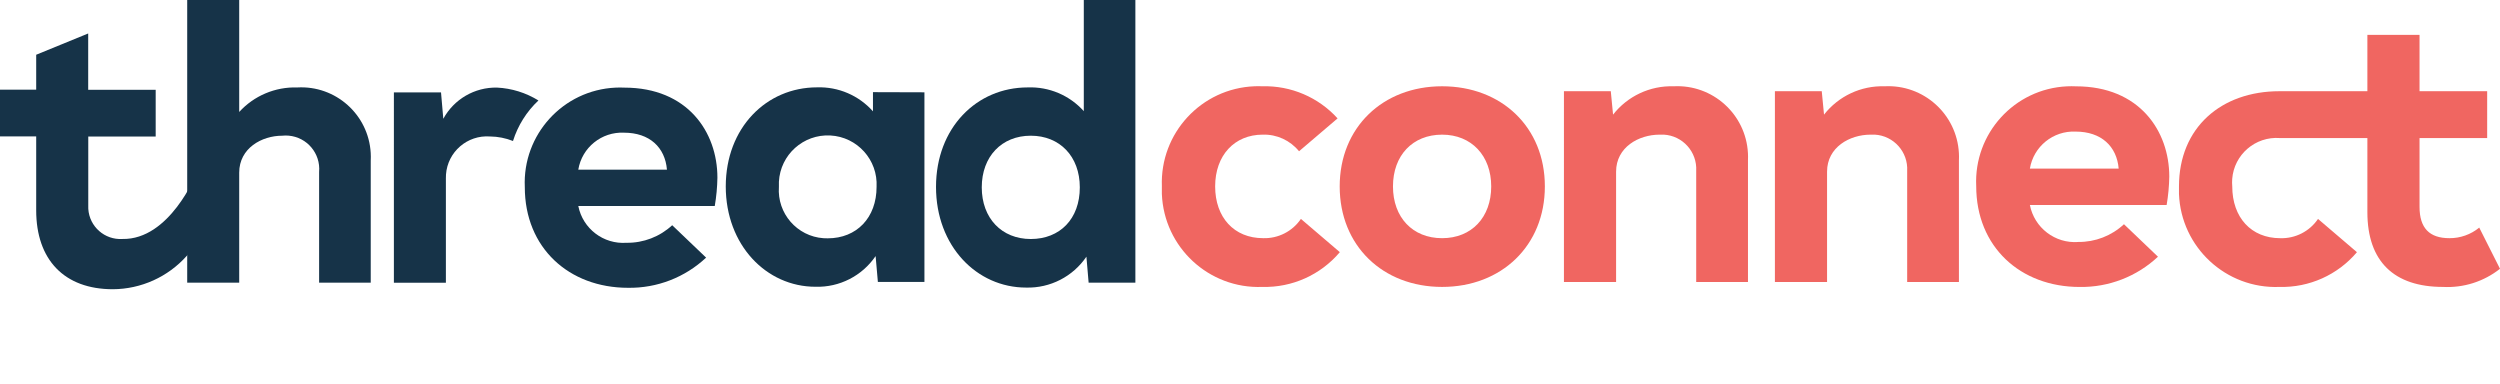 <?xml version="1.0" encoding="UTF-8"?>
<svg xmlns="http://www.w3.org/2000/svg" xmlns:xlink="http://www.w3.org/1999/xlink" id="_Слой_1" data-name="Слой 1" version="1.1" viewBox="0 0 239.672 36.807">
  <defs>
    <style>
      .cls-1 {
        fill: #f06661;
      }

      .cls-1, .cls-2, .cls-3 {
        stroke-width: 0px;
      }

      .cls-2 {
        fill: none;
      }

      .cls-3 {
        fill: #163348;
      }

      .cls-4 {
        clip-path: url(#clippath);
      }
    </style>
    <clipPath id="clippath">
      <rect class="cls-2" x="0" width="239.672" height="27.729"></rect>
    </clipPath>
  </defs>
  <g class="cls-4">
    <g>
      <path class="cls-3" d="M88.624,8.849v18.182h-4.463l-.217-2.481c-1.293,1.898-3.464,3.007-5.76,2.941-4.717,0-8.606-4-8.606-9.617s3.889-9.5,8.749-9.5c2.041-.069,4.007.774,5.363,2.3v-1.84l4.934.015ZM84.036,17.915c.136-2.586-1.849-4.792-4.435-4.928-2.586-.136-4.792,1.849-4.928,4.435-.009.164-.009.329,0,.493-.18,2.539,1.732,4.742,4.271,4.922.136.01.273.013.409.011,2.772,0,4.683-1.97,4.683-4.933"></path>
      <path class="cls-3" d="M35.542,15.4v11.7h-4.949v-10.62c.153-1.767-1.155-3.323-2.922-3.476-.206-.018-.413-.016-.618.006-1.952,0-4.121,1.191-4.121,3.544v10.546h-4.985V0h4.985v10.734c1.423-1.558,3.457-2.417,5.566-2.349,3.679-.211,6.832,2.601,7.042,6.28.014.245.015.49.002.735"></path>
      <path class="cls-3" d="M51.621,9.631c-1.135,1.064-1.975,2.402-2.441,3.886-.702-.28-1.45-.427-2.206-.434-2.171-.158-4.059,1.473-4.217,3.644-.009.122-.012.244-.01.366v10.01h-4.985V8.856h4.518l.219,2.533c1.022-1.88,3.007-3.034,5.147-2.992,1.41.069,2.779.495,3.978,1.239"></path>
      <path class="cls-3" d="M60.068,23.276c1.62.021,3.187-.582,4.375-1.684l3.25,3.106c-2.024,1.899-4.706,2.936-7.481,2.893-5.672,0-9.9-3.831-9.9-9.65-.23-5.039,3.668-9.31,8.707-9.54.278-.013.555-.013.833,0,6.073,0,8.925,4.264,8.925,8.635-.015.91-.1,1.817-.254,2.713h-13.083c.431,2.175,2.416,3.688,4.628,3.526M55.44,16.264h8.5c-.18-2.132-1.662-3.544-4.121-3.544-2.146-.099-4.028,1.423-4.379,3.543v.001Z"></path>
      <path class="cls-3" d="M108.847,0v27.1h-4.481l-.213-2.493c-1.295,1.908-3.473,3.025-5.779,2.963-4.735,0-8.639-3.978-8.639-9.65s3.9-9.539,8.782-9.539c2.044-.082,4.018.752,5.385,2.275V0h4.945ZM103.52,17.962c0-2.963-1.915-4.952-4.7-4.952s-4.7,1.989-4.7,4.952,1.915,4.952,4.7,4.952,4.7-1.915,4.7-4.952"></path>
      <path class="cls-3" d="M18.862,16.594c-.088.158-2.6,6.4-7.125,6.316-1.701.107-3.166-1.186-3.273-2.887-.007-.119-.008-.238-.002-.356v-6.577h6.463v-4.481h-6.47V3.209l-4.985,2.04v3.349H0v4.481h3.47v7.084c0,4.727,2.68,7.565,7.352,7.565,2.705-.015,5.277-1.175,7.078-3.194,1.552-1.592,2.965-3.314,4.224-5.147l-3.262-2.793Z"></path>
      <path class="cls-1" d="M111.388,17.871c-.196-5.107,3.786-9.406,8.893-9.601.248-.009.495-.009.743.001,2.737-.073,5.369,1.051,7.208,3.079l-3.695,3.151c-.847-1.044-2.134-1.634-3.478-1.593-2.717,0-4.564,1.992-4.564,4.962s1.811,4.963,4.6,4.963c1.444.045,2.811-.652,3.622-1.847l3.731,3.188c-1.842,2.18-4.573,3.406-7.426,3.333-5.124.198-9.438-3.795-9.636-8.918-.009-.239-.009-.479,0-.718"></path>
      <path class="cls-1" d="M128.435,17.871c0-5.651,4.13-9.6,9.817-9.6s9.852,3.912,9.852,9.6-4.165,9.636-9.852,9.636-9.817-3.949-9.817-9.636M142.961,17.871c0-2.934-1.884-4.962-4.709-4.962s-4.709,1.992-4.709,4.962,1.883,4.963,4.709,4.963,4.709-1.992,4.709-4.963"></path>
      <path class="cls-1" d="M167.576,15.299v11.737h-4.963v-10.65c.102-1.82-1.291-3.377-3.111-3.479-.134-.008-.269-.007-.403.002-1.992,0-4.166,1.2-4.166,3.55v10.577h-5V8.743h4.491l.218,2.246c1.391-1.777,3.544-2.786,5.8-2.717,3.739-.2,6.931,2.669,7.131,6.407.011.206.013.413.005.62"></path>
      <path class="cls-1" d="M187.8,15.299v11.737h-4.962v-10.65c.102-1.82-1.291-3.377-3.111-3.479-.134-.008-.269-.007-.403.002-1.992,0-4.166,1.2-4.166,3.55v10.577h-5V8.743h4.491l.218,2.246c1.391-1.777,3.544-2.786,5.8-2.717,3.739-.2,6.931,2.669,7.131,6.407.011.206.013.413.005.62"></path>
      <path class="cls-1" d="M199.239,23.196c1.625.018,3.195-.591,4.383-1.7l3.26,3.115c-2.03,1.902-4.719,2.942-7.5,2.9-5.687,0-9.925-3.84-9.925-9.672-.235-5.046,3.665-9.328,8.711-9.563.284-.013.568-.013.852,0,6.086,0,8.947,4.274,8.947,8.657-.016.911-.1,1.819-.253,2.717h-13.112c.424,2.186,2.416,3.711,4.637,3.55M194.602,16.166h8.513c-.181-2.137-1.666-3.55-4.13-3.55-2.149-.097-4.032,1.428-4.383,3.55"></path>
      <path class="cls-1" d="M237.682,21.82c-.806.662-1.819,1.021-2.862,1.014-1.92,0-2.862-.977-2.862-3.006v-6.593h6.484v-4.492h-6.484V3.343h-5v5.4h-8.426l-.001.001c-5.578,0-9.635,3.478-9.635,9.129-.009.239-.009.479,0,.718.198,5.123,4.512,9.115,9.635,8.917,2.853.073,5.584-1.153,7.426-3.332l-3.731-3.188c-.811,1.196-2.178,1.893-3.622,1.847-2.789,0-4.6-1.993-4.6-4.963-.021-.235-.023-.471-.006-.707.177-2.347,2.222-4.107,4.57-3.93h8.39v7.1c0,4.745,2.572,7.172,7.245,7.172,1.974.106,3.919-.513,5.469-1.739l-1.99-3.948Z"></path>
    </g>
  </g>
</svg>
